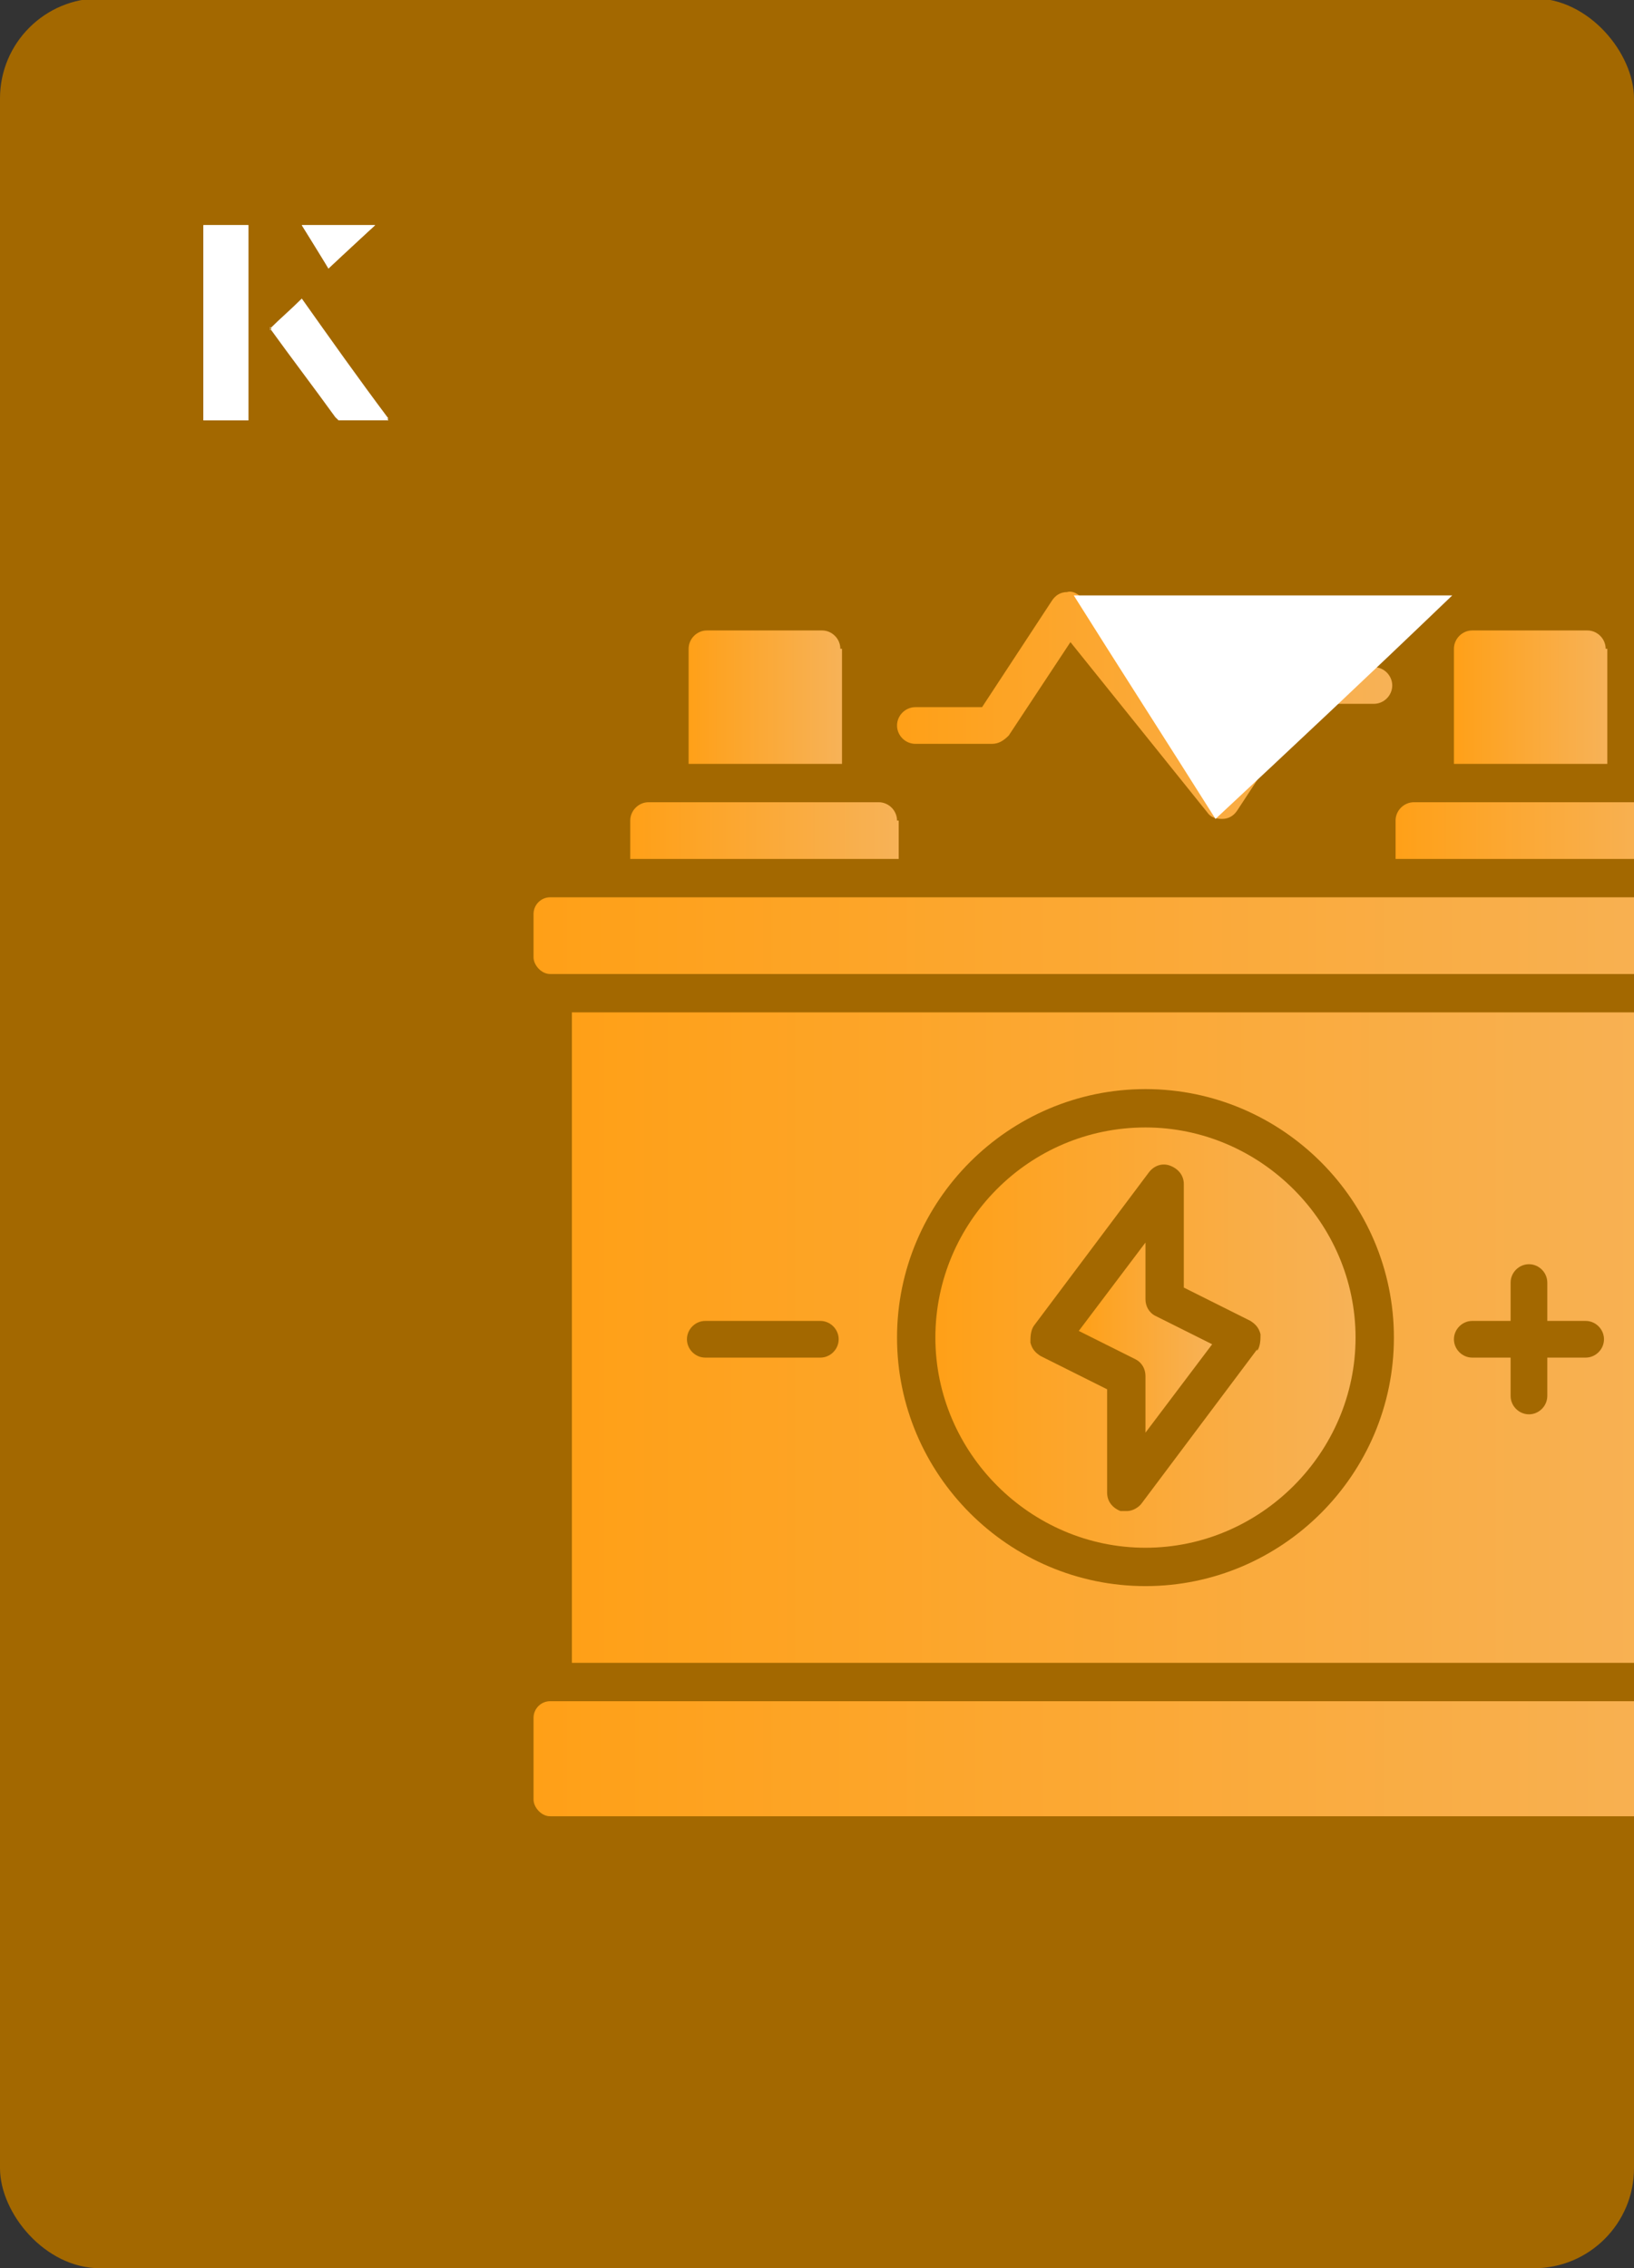 <?xml version="1.0" encoding="UTF-8"?><svg id="Layer_1" xmlns="http://www.w3.org/2000/svg" xmlns:xlink="http://www.w3.org/1999/xlink" viewBox="0 0 98 136"><rect x="0" y="0" width="98" height="136" fill="#333333" stroke="none"/><defs><clipPath id="clippath"><rect x="0" y="0" width="98" height="136.1" rx="6" ry="6" transform="translate(98 136) rotate(-180)" style="fill:none;"/></clipPath><linearGradient id="linear-gradient" x1="53.8" y1="42.4" x2="83.6" y2="42.4" gradientUnits="userSpaceOnUse"><stop offset="0" stop-color="#ffa017"/><stop offset="1" stop-color="#f7b257"/></linearGradient><linearGradient id="linear-gradient-2" x1="34.3" y1="80.2" x2="103.1" y2="80.2" xlink:href="#linear-gradient"/><linearGradient id="linear-gradient-3" x1="32" y1="56.1" x2="105.4" y2="56.1" xlink:href="#linear-gradient"/><linearGradient id="linear-gradient-4" x1="37.7" y1="49.8" x2="53.8" y2="49.8" xlink:href="#linear-gradient"/><linearGradient id="linear-gradient-5" x1="56.1" y1="80.2" x2="81.3" y2="80.2" xlink:href="#linear-gradient"/><linearGradient id="linear-gradient-6" x1="64.7" y1="80.2" x2="72.7" y2="80.2" xlink:href="#linear-gradient"/><linearGradient id="linear-gradient-7" x1="41.2" y1="41.8" x2="50.4" y2="41.8" xlink:href="#linear-gradient"/><linearGradient id="linear-gradient-8" x1="32" y1="105.5" x2="105.4" y2="105.5" xlink:href="#linear-gradient"/><linearGradient id="linear-gradient-9" x1="83.6" y1="49.8" x2="99.7" y2="49.8" xlink:href="#linear-gradient"/><linearGradient id="linear-gradient-10" x1="87.1" y1="41.8" x2="96.3" y2="41.8" xlink:href="#linear-gradient"/></defs><rect x="0" y="0" width="98" height="136.1" rx="6" ry="6" transform="translate(98 136) rotate(-180)" style="fill:#a36800;"/><g style="clip-path:url(#clippath);"><path d="M54.9,44.6h4.6c.4,0,.7-.2,1-.5l3.7-5.6,8.2,10.2c.2.3.5.4.9.4s0,0,0,0c.4,0,.7-.2.9-.5l4.2-6.4h4c.6,0,1.1-.5,1.1-1.1s-.5-1.1-1.1-1.1h-4.6c-.4,0-.7.2-1,.5l-3.7,5.6-8.2-10.2c-.2-.3-.6-.5-.9-.4-.4,0-.7.2-.9.5l-4.2,6.4h-4c-.6,0-1.1.5-1.1,1.1s.5,1.1,1.1,1.1Z" style="fill:url(#linear-gradient);"/><path d="M34.3,60.7v39h68.8v-39H34.3ZM49.2,81.4h-6.9c-.6,0-1.1-.5-1.1-1.1s.5-1.1,1.1-1.1h6.9c.6,0,1.1.5,1.1,1.1s-.5,1.1-1.1,1.1ZM68.7,95.1c-8.2,0-14.9-6.7-14.9-14.9s6.7-14.9,14.9-14.9,14.9,6.7,14.9,14.9-6.7,14.9-14.9,14.9ZM95.1,81.4h-2.3v2.3c0,.6-.5,1.1-1.1,1.1s-1.1-.5-1.1-1.1v-2.3h-2.3c-.6,0-1.1-.5-1.1-1.1s.5-1.1,1.1-1.1h2.3v-2.3c0-.6.5-1.1,1.1-1.1s1.1.5,1.1,1.1v2.3h2.3c.6,0,1.1.5,1.1,1.1s-.5,1.1-1.1,1.1Z" style="fill:url(#linear-gradient-2);"/><rect x="32" y="53.8" width="73.4" height="4.6" rx="1" ry="1" style="fill:url(#linear-gradient-3);"/><path d="M53.8,49.2c0-.6-.5-1.1-1.1-1.1h-13.8c-.6,0-1.1.5-1.1,1.1v2.3h16.1v-2.3Z" style="fill:url(#linear-gradient-4);"/><path d="M68.7,67.6c-7,0-12.6,5.7-12.6,12.6s5.7,12.6,12.6,12.6,12.6-5.7,12.6-12.6-5.7-12.6-12.6-12.6ZM75.4,80.9l-6.9,9.2c-.2.3-.6.5-.9.5s-.2,0-.4,0c-.5-.2-.8-.6-.8-1.1v-6.2l-4-2c-.3-.2-.5-.4-.6-.8,0-.3,0-.7.2-1l6.9-9.2c.3-.4.8-.6,1.3-.4.5.2.8.6.8,1.1v6.2l4,2c.3.2.5.4.6.8,0,.3,0,.7-.2,1Z" style="fill:url(#linear-gradient-5);"/><path d="M68.7,77.9v-3.4l-4,5.3,3.4,1.7c.4.2.6.6.6,1v3.4l4-5.3-3.4-1.7c-.4-.2-.6-.6-.6-1Z" style="fill:url(#linear-gradient-6);"/><path d="M50.4,38.9c0-.6-.5-1.1-1.1-1.1h-6.9c-.6,0-1.1.5-1.1,1.1v6.9h9.2v-6.9Z" style="fill:url(#linear-gradient-7);"/><rect x="32" y="102" width="73.4" height="6.9" rx="1" ry="1" style="fill:url(#linear-gradient-8);"/><path d="M83.6,51.5h16.1v-2.3c0-.6-.5-1.1-1.1-1.1h-13.8c-.6,0-1.1.5-1.1,1.1v2.3Z" style="fill:url(#linear-gradient-9);"/><path d="M96.3,38.9c0-.6-.5-1.1-1.1-1.1h-6.9c-.6,0-1.1.5-1.1,1.1v6.9h9.2v-6.9Z" style="fill:url(#linear-gradient-10);"/></g><path d="M72.9,49.1c-2.9-4.6-5.8-9.1-8.5-13.4h22.7c-5,4.8-9.9,9.4-14.2,13.4Z" style="fill:#fff;"/><path d="M14.9,13.5h-2.7v11.7h2.7v-11.7ZM16.2,19.7c1.3,1.8,2.6,3.5,3.9,5.3,0,0,.2.2.2.2,1,0,1.9,0,3,0-1.8-2.5-3.5-4.8-5.2-7.2-.7.6-1.3,1.2-1.9,1.8ZM19.7,16.1c.8-.8,1.8-1.7,2.8-2.6h-4.4c.5.8,1.1,1.7,1.6,2.6Z" style="fill:#fff;"/><path d="M14.9,13.5v11.7h-2.7v-11.7h2.7Z" style="fill:#fff;"/><path d="M16.2,19.7c.6-.6,1.2-1.1,1.9-1.8,1.7,2.4,3.4,4.8,5.2,7.2-1.1,0-2,0-3,0,0,0-.2,0-.2-.2-1.3-1.8-2.6-3.5-3.9-5.3Z" style="fill:#fff;"/><polygon points="19.7 16.1 18.1 13.5 22.5 13.5 19.7 16.1" style="fill:#fff;"/></svg>